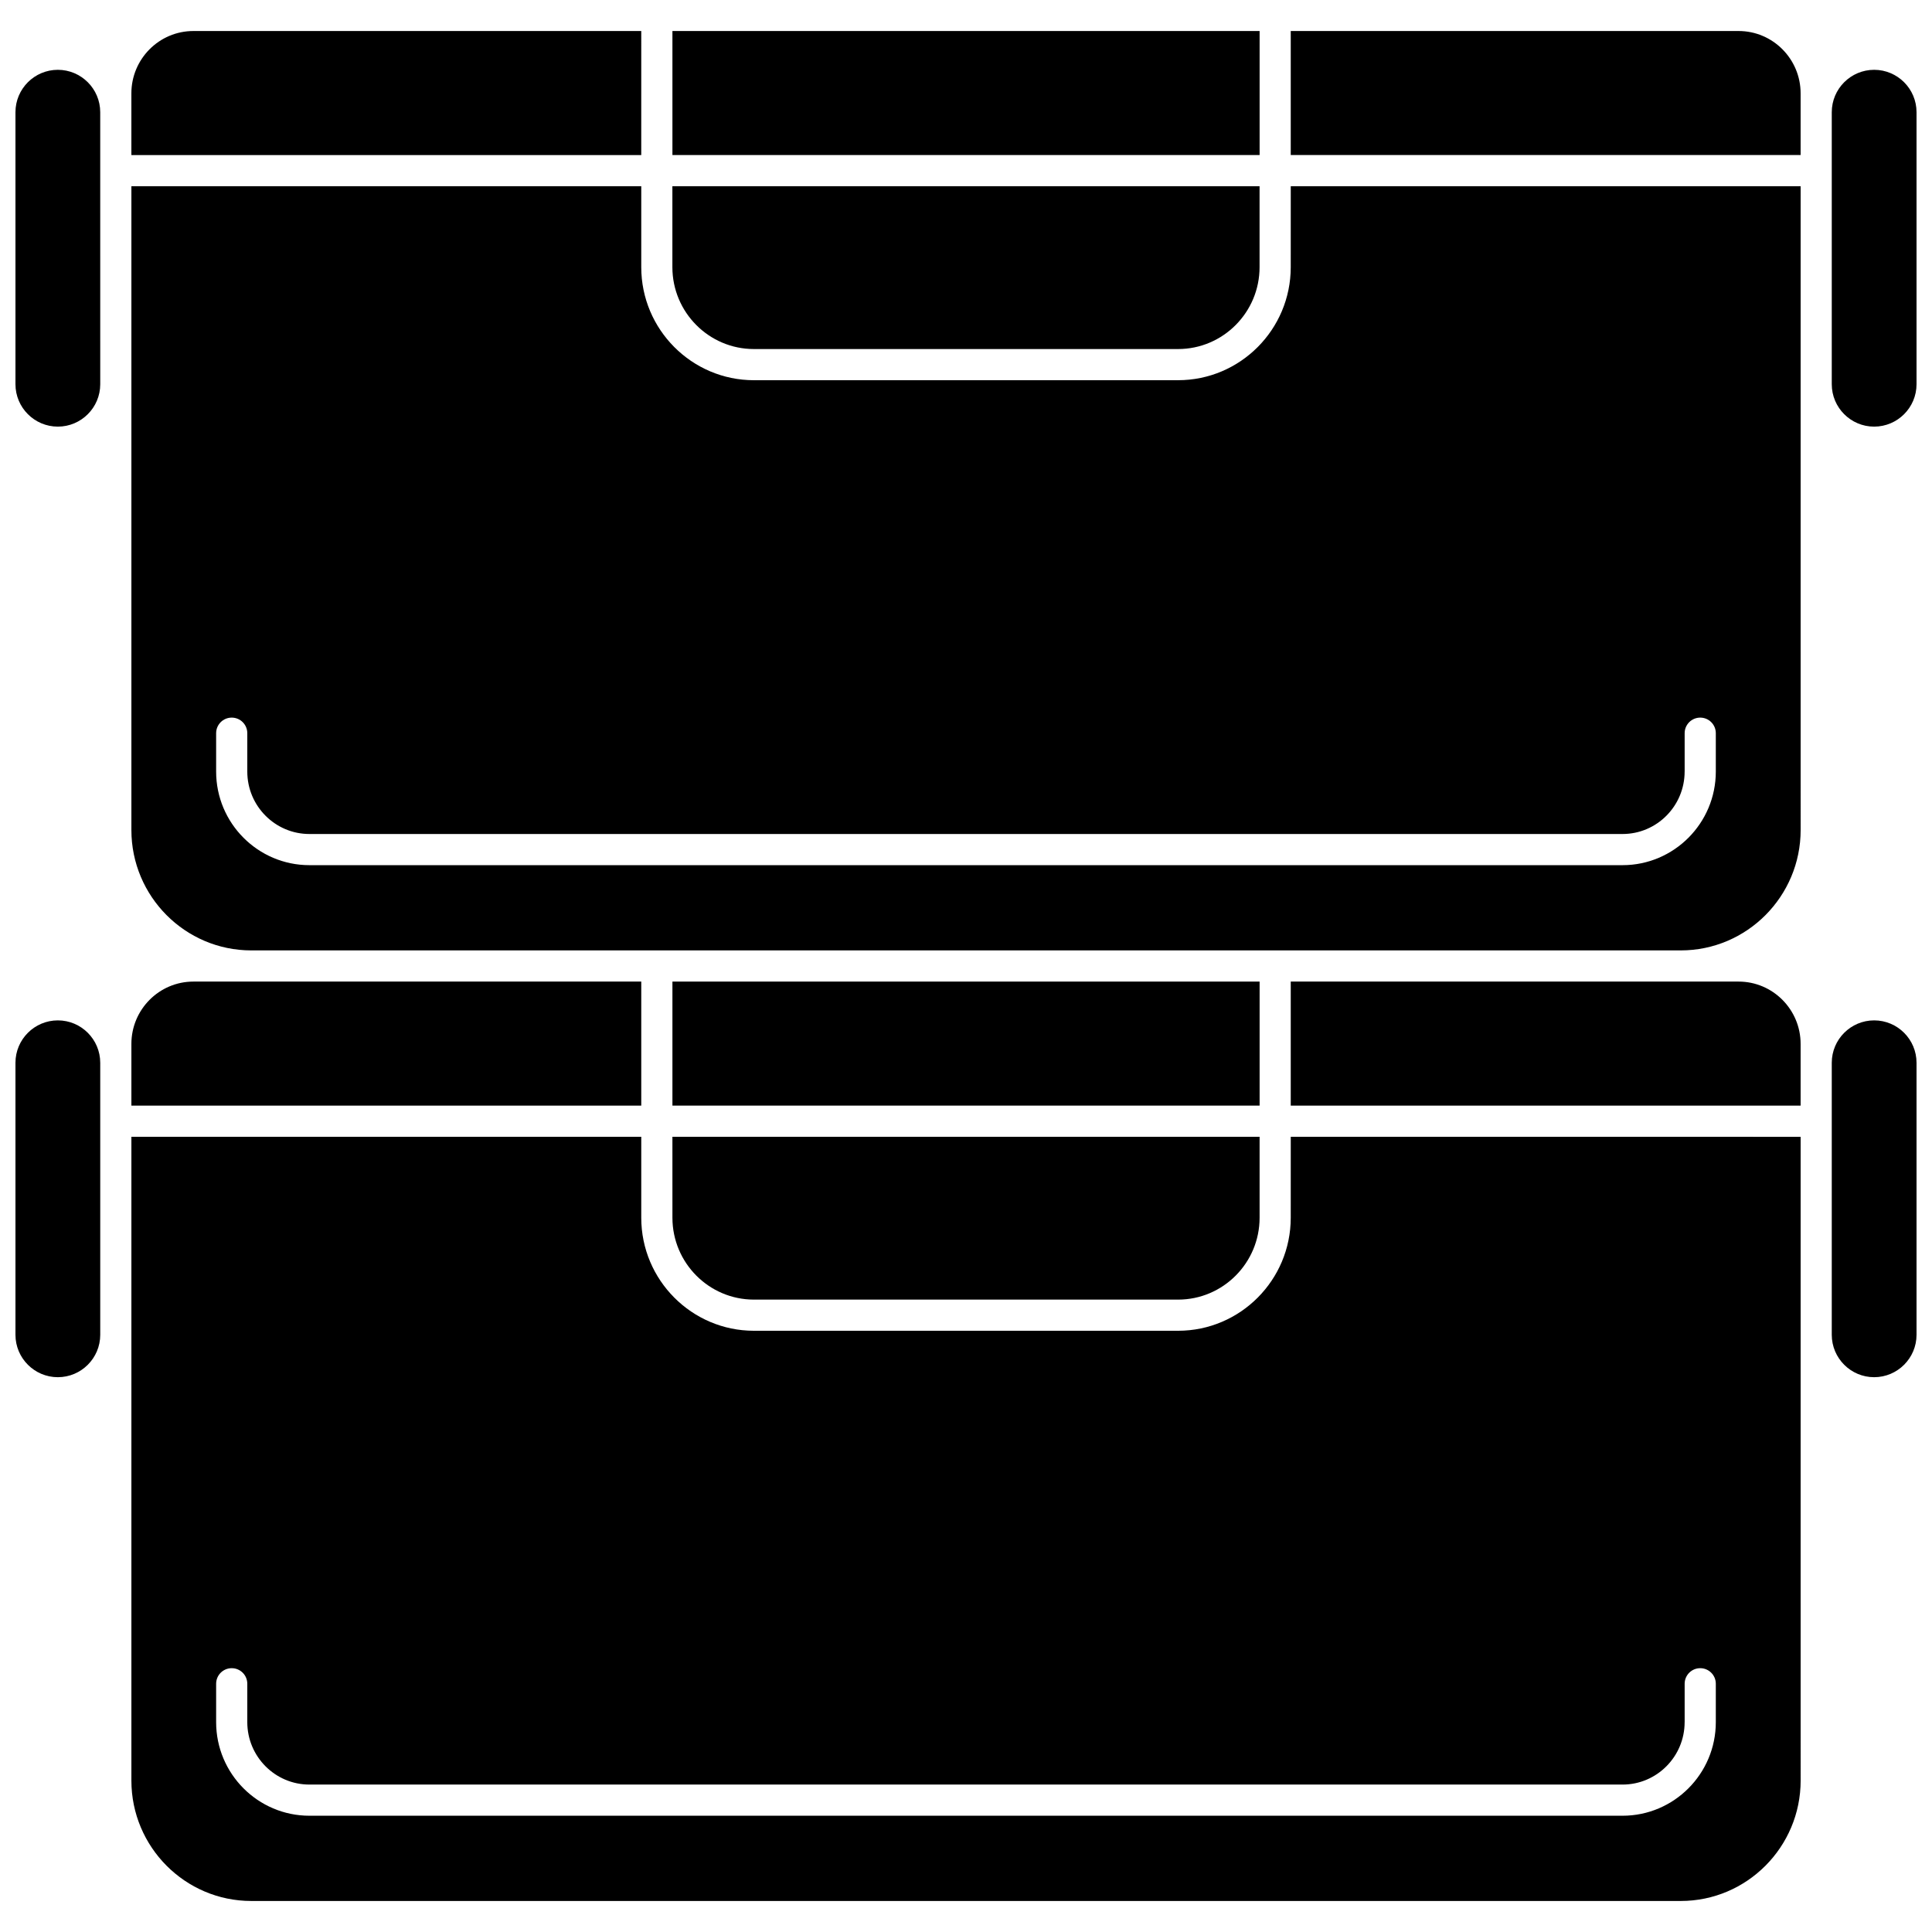 <?xml version="1.0" encoding="UTF-8"?>
<!-- Uploaded to: ICON Repo, www.iconrepo.com, Generator: ICON Repo Mixer Tools -->
<svg width="800px" height="800px" version="1.1" viewBox="144 144 512 512" xmlns="http://www.w3.org/2000/svg">
 <defs>
  <clipPath id="d">
   <path d="m148.09 162h22.906v96h-22.906z"/>
  </clipPath>
  <clipPath id="c">
   <path d="m148.09 414h22.906v95h-22.906z"/>
  </clipPath>
  <clipPath id="b">
   <path d="m629 162h22.902v96h-22.902z"/>
  </clipPath>
  <clipPath id="a">
   <path d="m629 414h22.902v95h-22.902z"/>
  </clipPath>
 </defs>
 <g clip-path="url(#d)">
  <path d="m159.33 162.5c-6.195 0-11.234 5.039-11.234 11.234v72.094c0 6.191 5.039 11.234 11.234 11.234 6.191 0 11.234-5.039 11.234-11.234l-0.004-56.609v-15.484c0-6.195-5.039-11.234-11.23-11.234z"/>
 </g>
 <path d="m322.2 466.71c0 11.965 9.688 21.699 21.598 21.699h112.41c11.91 0 21.598-9.734 21.598-21.699v-21.449l-155.61-0.004z"/>
 <g clip-path="url(#c)">
  <path d="m159.33 414.41c-6.191 0-11.234 5.039-11.234 11.234v72.094c0 6.191 5.039 11.234 11.234 11.234 6.191 0 11.234-5.039 11.234-11.234v-72.094c-0.004-6.195-5.043-11.234-11.234-11.234z"/>
 </g>
 <path d="m486.06 466.71c0 16.52-13.395 29.957-29.855 29.957h-112.41c-16.461 0-29.855-13.441-29.855-29.957v-21.449l-135.12-0.004v170.61c0 17.598 14.25 31.91 31.77 31.91h378.83c17.516 0 31.77-14.312 31.77-31.91l-0.004-118.12v-52.48l-135.12-0.004zm104.39 133.68v-10.176c0-2.281 1.848-4.129 4.129-4.129s4.129 1.848 4.129 4.129v10.176c0 13.672-11.086 24.797-24.715 24.797h-348c-13.629 0-24.715-11.121-24.715-24.797v-10.176c0-2.281 1.848-4.129 4.129-4.129s4.129 1.848 4.129 4.129v10.176c0 9.121 7.383 16.539 16.457 16.539h348c9.074 0 16.453-7.418 16.453-16.539z"/>
 <path d="m313.94 404.13h-118.69c-9.059 0-16.43 7.406-16.43 16.512v16.359h135.12z"/>
 <path d="m343.79 236.5h112.41c11.91 0 21.598-9.734 21.598-21.699v-21.449h-155.61v21.449c0 11.965 9.688 21.699 21.598 21.699z"/>
 <path d="m313.94 152.22h-118.69c-9.062 0-16.434 7.406-16.434 16.512v16.359h135.12z"/>
 <path d="m322.2 152.22h155.61v32.867h-155.61z"/>
 <path d="m604.75 152.22h-118.69v32.867h135.12v-16.355c0-9.105-7.371-16.512-16.43-16.512z"/>
 <path d="m486.06 214.8c0 16.52-13.395 29.957-29.855 29.957l-112.41 0.004c-16.461 0-29.855-13.441-29.855-29.957v-21.453h-135.12v170.61c0 17.594 14.25 31.906 31.77 31.906h378.83c17.516 0 31.77-14.312 31.77-31.91l-0.004-118.12v-52.48h-135.12zm104.39 133.68v-10.176c0-2.281 1.848-4.129 4.129-4.129s4.129 1.848 4.129 4.129v10.176c0 13.672-11.086 24.797-24.715 24.797h-348c-13.629 0-24.715-11.121-24.715-24.797v-10.176c0-2.281 1.848-4.129 4.129-4.129s4.129 1.848 4.129 4.129v10.176c0 9.121 7.383 16.539 16.457 16.539h348c9.074 0 16.453-7.418 16.453-16.539z"/>
 <path d="m322.2 404.13h155.61v32.867h-155.61z"/>
 <g clip-path="url(#b)">
  <path d="m640.67 162.5c-6.191 0-11.234 5.039-11.234 11.234v72.094c0 6.191 5.039 11.234 11.234 11.234 6.191-0.004 11.23-5.043 11.23-11.234v-72.094c0-6.195-5.039-11.234-11.23-11.234z"/>
 </g>
 <g clip-path="url(#a)">
  <path d="m640.67 414.41c-6.191 0-11.234 5.039-11.234 11.234v72.094c0 6.191 5.039 11.234 11.234 11.234 6.191-0.004 11.23-5.043 11.23-11.234v-72.094c0-6.195-5.039-11.234-11.23-11.234z"/>
 </g>
 <path d="m604.75 404.13h-118.69v32.867h135.12v-16.359c0-9.102-7.371-16.508-16.43-16.508z"/>
</svg>